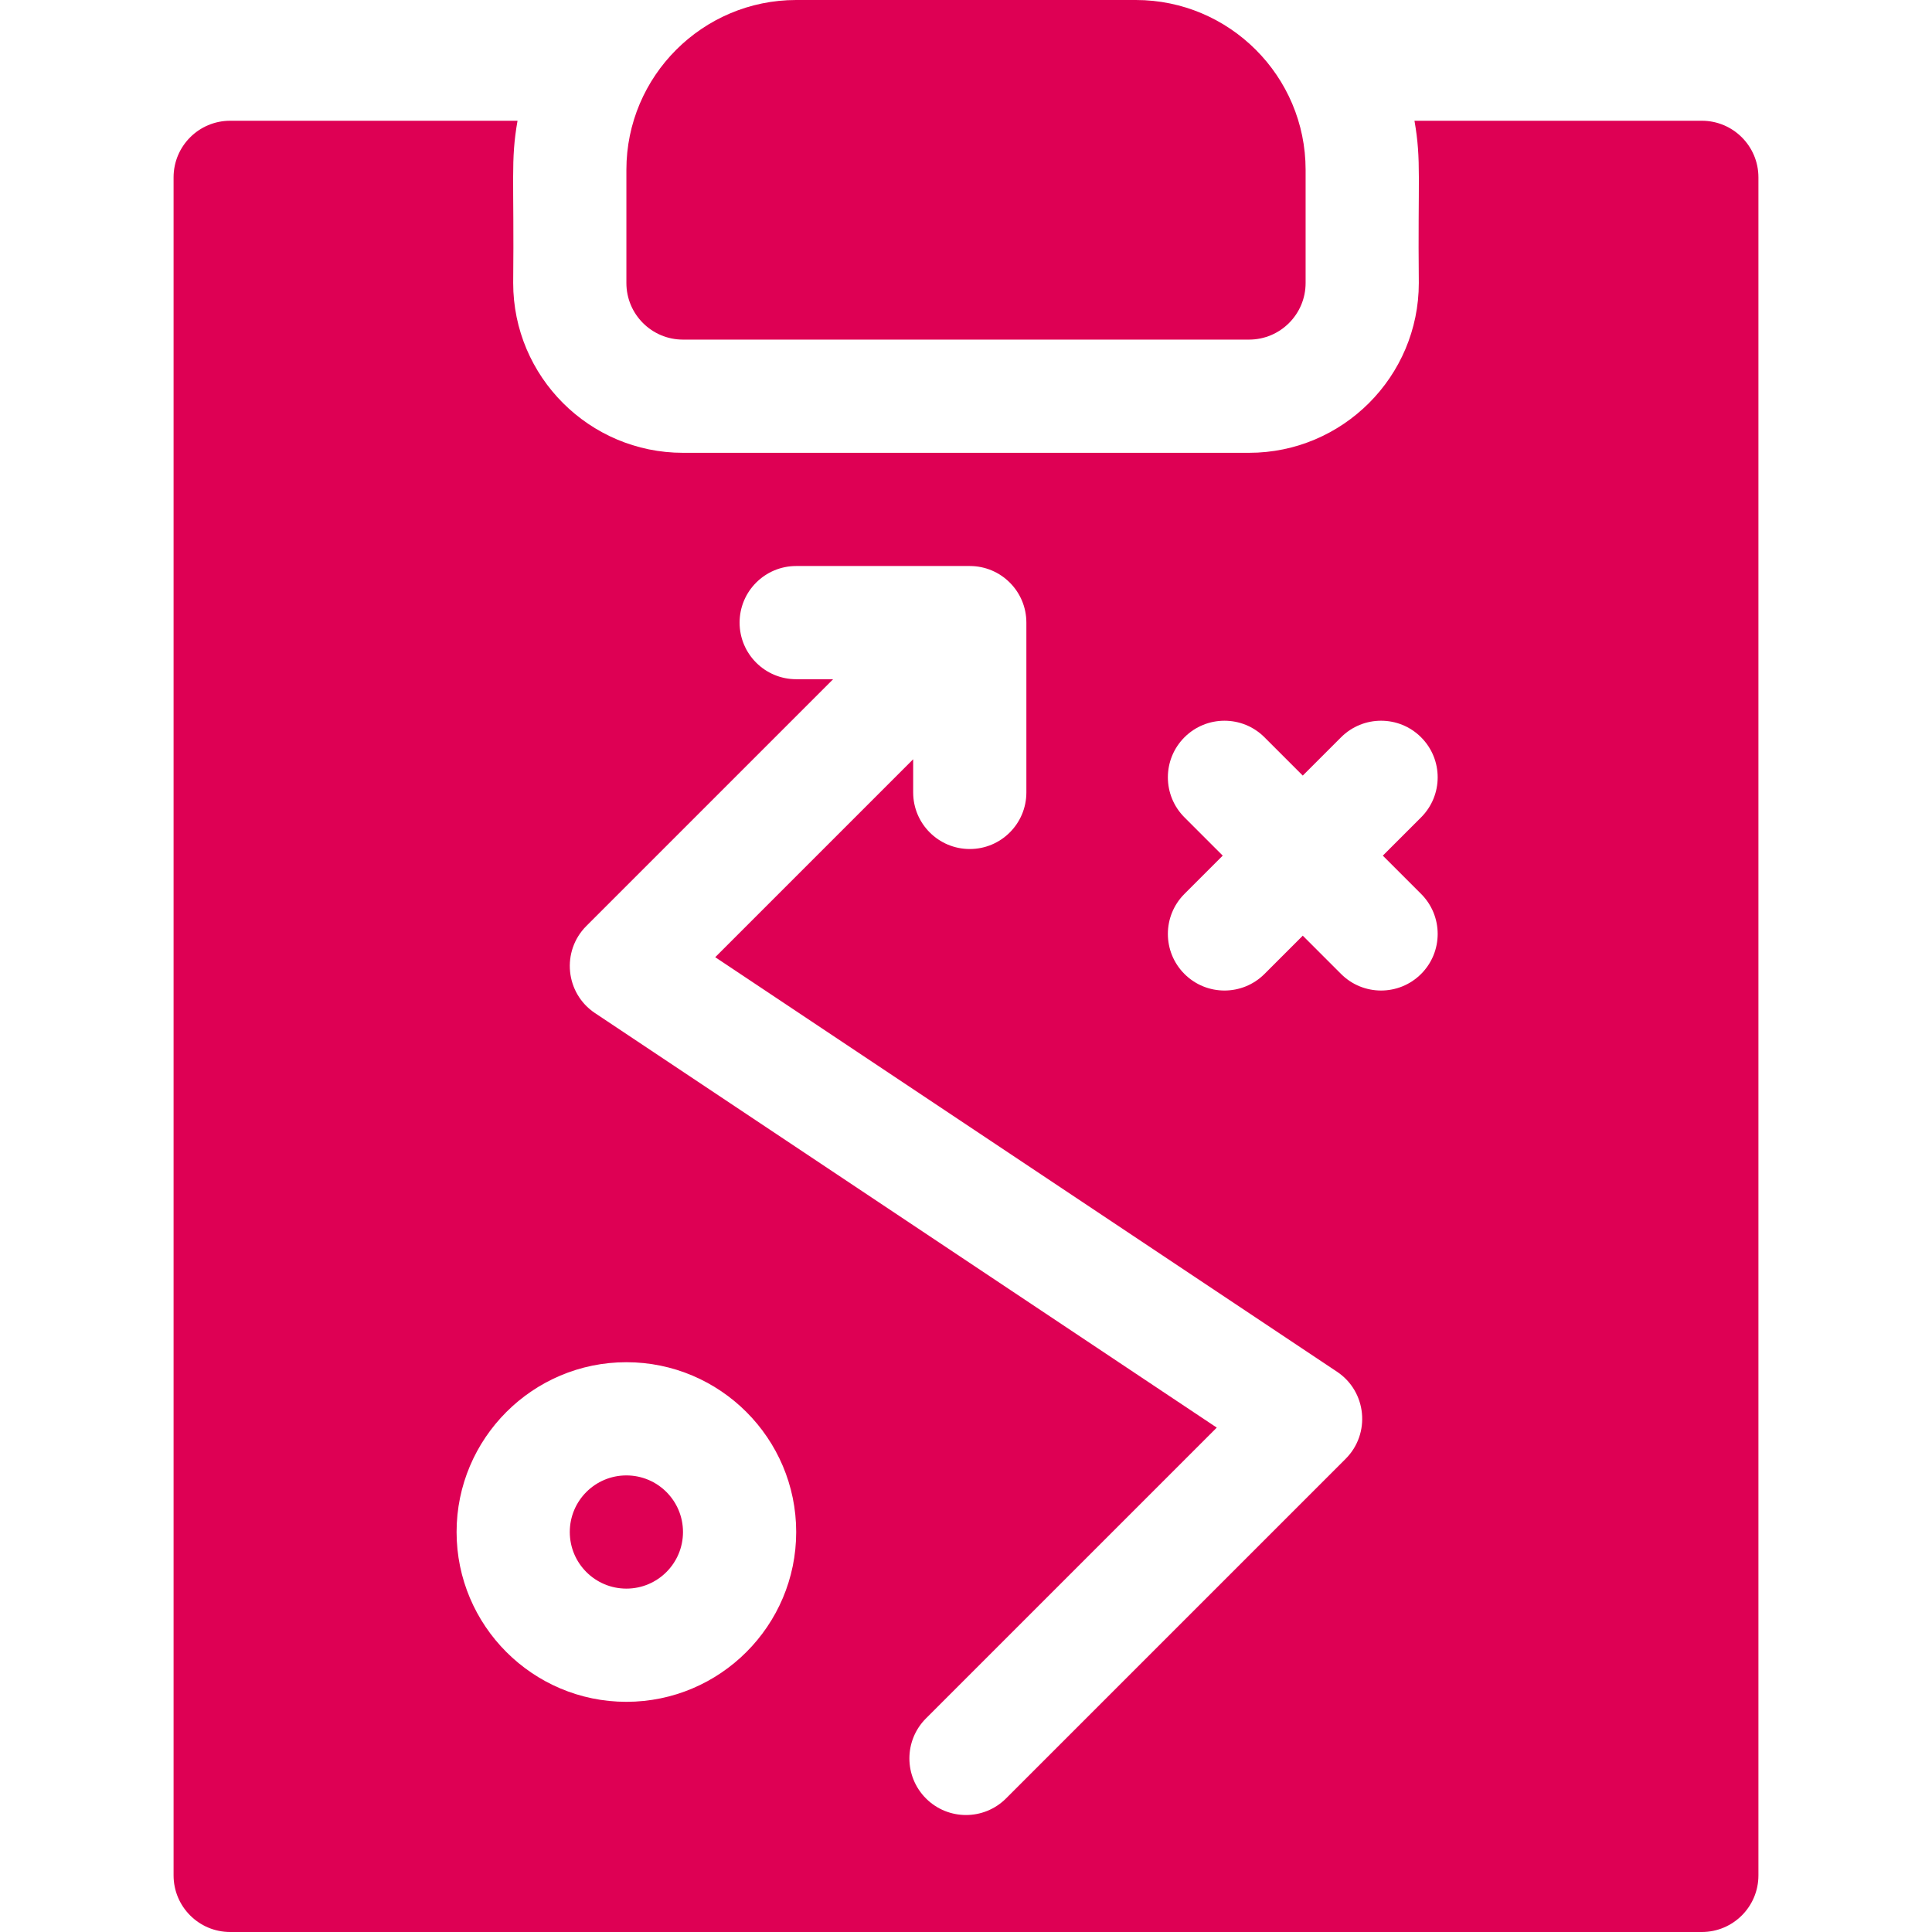 <?xml version="1.0" encoding="UTF-8"?> <svg xmlns="http://www.w3.org/2000/svg" width="512" height="512" viewBox="0 0 512 512" fill="none"> <path d="M181 90H331C339.284 90 346 83.284 346 75V45C346 20.187 325.813 0 301 0H211C186.187 0 166 20.187 166 45V75C166 83.284 172.716 90 181 90Z" fill="#DE0054"></path> <path d="M166 421C174.284 421 181 414.284 181 406C181 397.716 174.284 391 166 391C157.716 391 151 397.716 151 406C151 414.284 157.716 421 166 421Z" fill="#DE0054"></path> <path d="M451 32H374.849C376.72 42.656 375.709 47.384 376 75C376 99.813 355.813 120 331 120H181C156.187 120 136 99.813 136 75C136.292 47.307 135.279 42.661 137.151 32H61C52.716 32 46 38.716 46 47V497C46 505.284 52.716 512 61 512H451C459.284 512 466 505.284 466 497V47C466 38.716 459.284 32 451 32ZM166 451C141.187 451 121 430.813 121 406C121 381.187 141.187 361 166 361C190.813 361 211 381.187 211 406C211 430.813 190.813 451 166 451ZM356.606 386.606L266.606 476.606C260.748 482.465 251.25 482.464 245.393 476.606C239.535 470.748 239.535 461.251 245.393 455.393L322.455 378.331L157.68 268.481C149.795 263.224 148.715 252.072 155.394 245.394L220.787 180H211C202.716 180 196 173.284 196 165C196 156.716 202.716 150 211 150H257C265.284 150 272 156.716 272 165V210C272 218.284 265.284 225 257 225C248.716 225 242 218.284 242 210V201.213L189.544 253.669L354.32 363.519C362.205 368.776 363.285 379.928 356.606 386.606ZM376.606 236.894C382.464 242.752 382.464 252.249 376.606 258.107C370.748 263.966 361.25 263.965 355.393 258.107L345.249 247.963L335.105 258.107C329.247 263.966 319.749 263.965 313.892 258.107C308.034 252.249 308.034 242.752 313.892 236.894L324.036 226.75L313.892 216.606C308.034 210.748 308.034 201.251 313.892 195.393C319.749 189.535 329.247 189.535 335.105 195.393L345.249 205.537L355.393 195.393C361.25 189.535 370.748 189.535 376.606 195.393C382.464 201.251 382.464 210.748 376.606 216.606L366.462 226.75L376.606 236.894Z" fill="#DE0054"></path> </svg> 